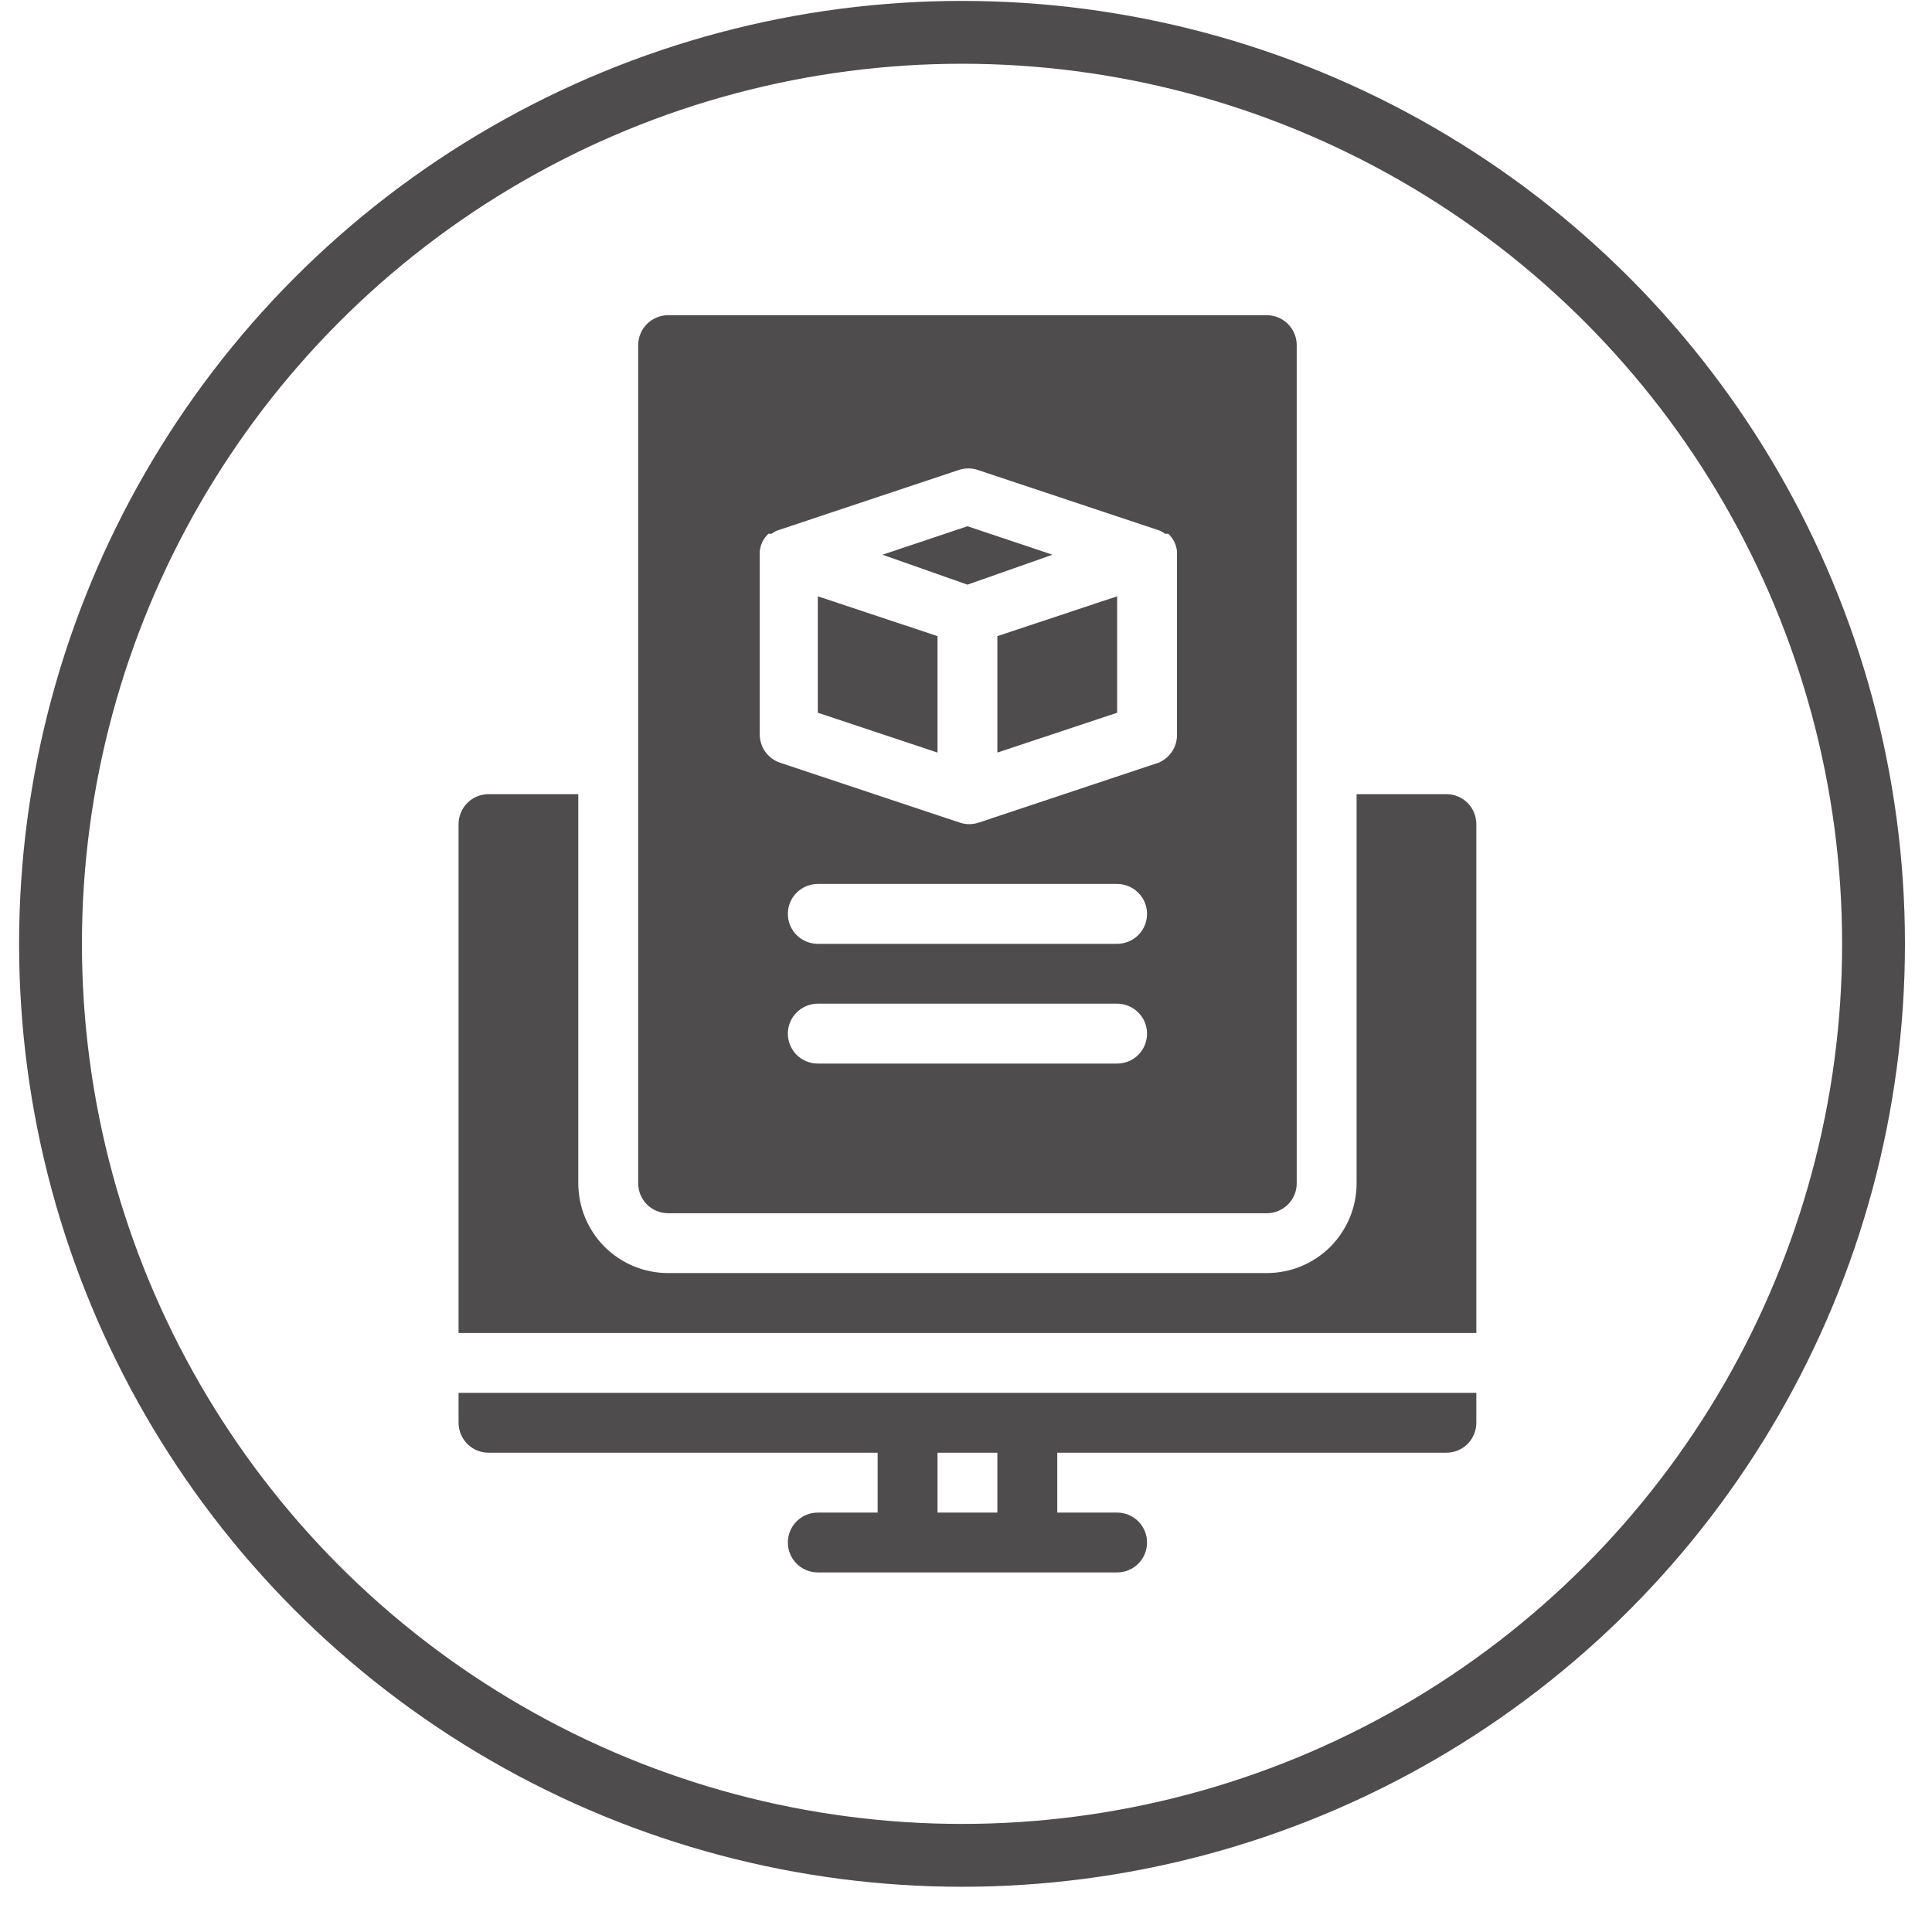 <svg width="34" height="34" viewBox="0 0 34 34" fill="none" xmlns="http://www.w3.org/2000/svg">
<path d="M17.552 11.195L19.66 10.494V12.543L17.552 13.244V11.195ZM14.392 12.543L16.499 13.244V11.195L14.392 10.494V12.543ZM17.026 9.261L15.53 9.762L17.026 10.289L18.522 9.762L17.026 9.261ZM22.82 6.074V20.824C22.82 20.964 22.765 21.098 22.666 21.197C22.567 21.295 22.433 21.351 22.293 21.351H11.758C11.618 21.351 11.484 21.295 11.385 21.197C11.287 21.098 11.231 20.964 11.231 20.824V6.074C11.231 5.935 11.287 5.801 11.385 5.702C11.484 5.603 11.618 5.547 11.758 5.547H22.293C22.433 5.547 22.567 5.603 22.666 5.702C22.765 5.801 22.82 5.935 22.82 6.074ZM20.186 18.19C20.186 18.05 20.131 17.916 20.032 17.818C19.933 17.719 19.799 17.663 19.66 17.663H14.392C14.252 17.663 14.118 17.719 14.019 17.818C13.92 17.916 13.865 18.05 13.865 18.19C13.865 18.33 13.92 18.464 14.019 18.563C14.118 18.662 14.252 18.717 14.392 18.717H19.66C19.799 18.717 19.933 18.662 20.032 18.563C20.131 18.464 20.186 18.33 20.186 18.19ZM20.186 16.083C20.186 15.943 20.131 15.809 20.032 15.711C19.933 15.612 19.799 15.556 19.66 15.556H14.392C14.252 15.556 14.118 15.612 14.019 15.711C13.92 15.809 13.865 15.943 13.865 16.083C13.865 16.223 13.92 16.357 14.019 16.456C14.118 16.554 14.252 16.61 14.392 16.61H19.66C19.799 16.61 19.933 16.554 20.032 16.456C20.131 16.357 20.186 16.223 20.186 16.083ZM20.713 9.762V9.699C20.706 9.642 20.69 9.587 20.666 9.535C20.638 9.482 20.603 9.434 20.56 9.393H20.529H20.502C20.463 9.362 20.419 9.339 20.371 9.325L17.21 8.271C17.101 8.234 16.982 8.234 16.873 8.271L13.712 9.325C13.664 9.339 13.62 9.362 13.58 9.393H13.554H13.523C13.48 9.434 13.444 9.482 13.417 9.535C13.393 9.587 13.377 9.642 13.37 9.699V9.762V12.922C13.37 13.033 13.404 13.141 13.468 13.23C13.532 13.32 13.623 13.387 13.728 13.423L16.889 14.476C16.998 14.513 17.116 14.513 17.226 14.476L20.387 13.423C20.485 13.382 20.569 13.313 20.628 13.223C20.686 13.134 20.716 13.029 20.713 12.922V9.762ZM25.981 24.512V25.038C25.981 25.178 25.925 25.312 25.827 25.411C25.728 25.51 25.594 25.565 25.454 25.565H18.606V26.619H19.66C19.799 26.619 19.933 26.674 20.032 26.773C20.131 26.872 20.186 27.006 20.186 27.145C20.186 27.285 20.131 27.419 20.032 27.518C19.933 27.617 19.799 27.672 19.66 27.672H14.392C14.252 27.672 14.118 27.617 14.019 27.518C13.92 27.419 13.865 27.285 13.865 27.145C13.865 27.006 13.92 26.872 14.019 26.773C14.118 26.674 14.252 26.619 14.392 26.619H15.445V25.565H8.597C8.457 25.565 8.323 25.51 8.225 25.411C8.126 25.312 8.07 25.178 8.07 25.038V24.512H25.981ZM17.552 25.565H16.499V26.619H17.552V25.565ZM25.454 13.976H23.874V20.824C23.874 21.243 23.707 21.645 23.411 21.942C23.114 22.238 22.712 22.404 22.293 22.404H11.758C11.339 22.404 10.937 22.238 10.64 21.942C10.344 21.645 10.177 21.243 10.177 20.824V13.976H8.597C8.457 13.976 8.323 14.031 8.225 14.13C8.126 14.229 8.07 14.363 8.07 14.503V23.458H25.981V14.503C25.981 14.363 25.925 14.229 25.827 14.13C25.728 14.031 25.594 13.976 25.454 13.976Z" fill="#4E4C4D"/>
<circle cx="16.93" cy="16.61" r="16.041" stroke="#4E4C4D" stroke-width="1.106"/>
</svg>
